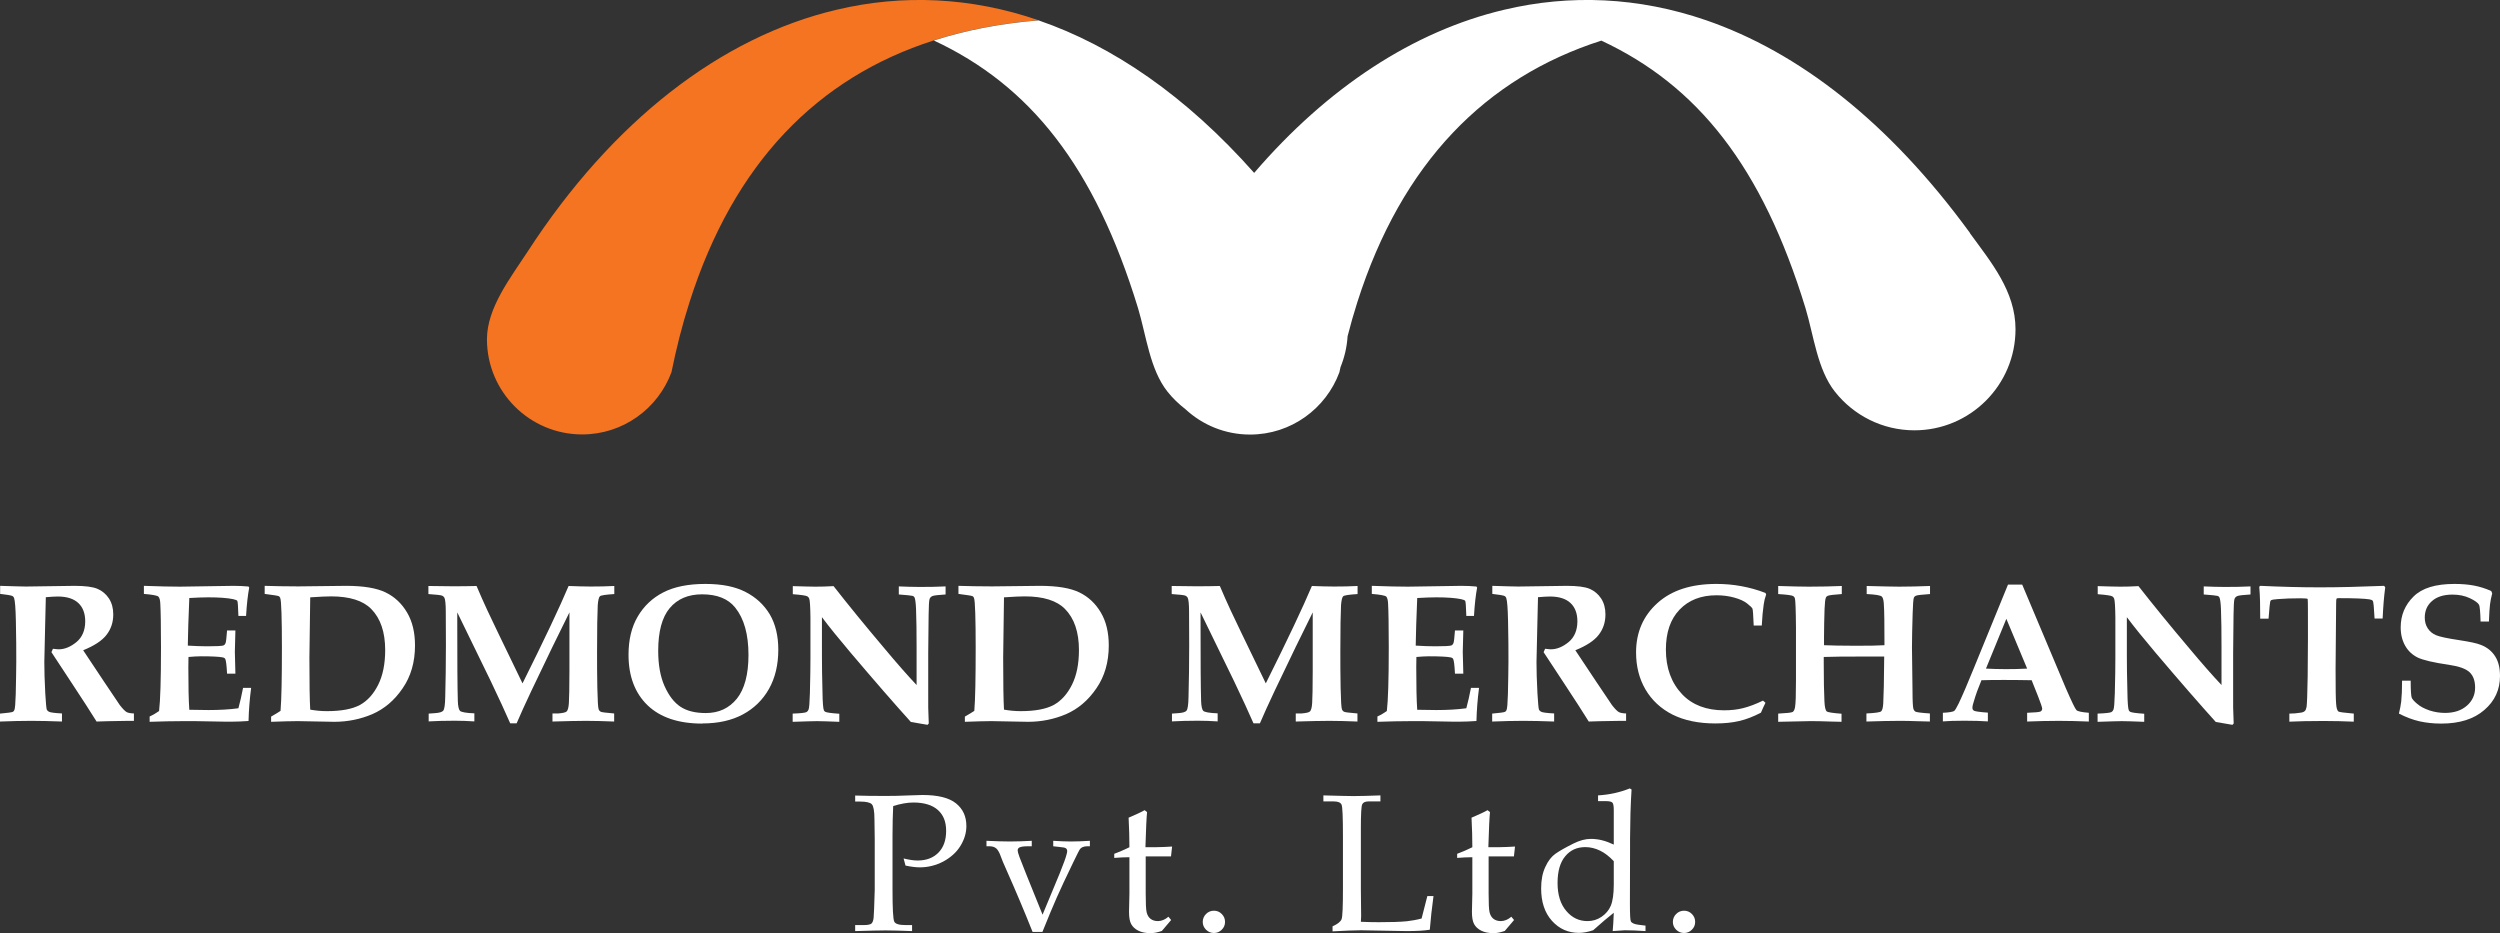 <?xml version="1.0" encoding="UTF-8"?>
<svg id="Layer_2" data-name="Layer 2" xmlns="http://www.w3.org/2000/svg" viewBox="0 0 182.77 68.21">
  <rect x="0" y="0" width="182.77" height="68.21" fill="#333333" stroke="none"/>
  <defs>
    <style>
      .cls-1, .cls-2 {
        fill-rule: evenodd;
      }

      .cls-1, .cls-3 {
        fill: #fff;
      }

      .cls-2 {
        fill: #f47421;
      }
    </style>
  </defs>
  <g id="Layer_1-2" data-name="Layer 1">
    <g>
      <path class="cls-3" d="M0,52.76v-.59c.55-.05.86-.09.94-.13.05-.03.09-.07.11-.13.05-.11.08-.5.1-1.15.02-1.01.04-1.8.04-2.39,0-.78,0-1.78-.03-2.99-.02-.9-.06-1.45-.13-1.66-.02-.06-.06-.11-.11-.14-.08-.05-.38-.1-.91-.16v-.59c.98.03,1.61.05,1.89.05l3.55-.05c.77,0,1.33.07,1.68.22.35.15.63.39.84.71.21.33.31.71.31,1.16,0,.57-.16,1.06-.49,1.49-.33.43-.9.8-1.71,1.13l1.51,2.27,1.17,1.74c.22.28.39.45.5.51.11.06.29.09.53.1v.54h-.42c-1.2.02-1.97.03-2.31.05-.41-.66-1.02-1.61-1.84-2.85l-1.46-2.22c.04-.08.08-.17.11-.25.19.02.33.04.42.04.44,0,.87-.18,1.3-.53.42-.35.64-.86.64-1.52,0-.57-.17-1.02-.5-1.33-.34-.32-.84-.48-1.51-.48-.21,0-.5.02-.87.05l-.05,2.09-.06,2.65c0,.6.02,1.37.07,2.3.04.7.08,1.1.11,1.18.03.06.08.11.15.15.1.06.42.1.96.13v.59c-.85-.03-1.6-.05-2.25-.05-.7,0-1.45.02-2.25.05Z"/>
      <path class="cls-3" d="M10.94,52.76v-.38c.25-.11.48-.25.69-.4.09-.74.14-2.28.14-4.64,0-1.61-.02-2.68-.05-3.2-.01-.28-.06-.45-.15-.53-.08-.07-.43-.14-1.05-.19v-.59c1.11.04,1.99.06,2.64.06l3.9-.06c.41,0,.78.02,1.11.05l.05.08c-.1.52-.18,1.21-.23,2.07h-.56c-.02-.69-.05-1.06-.08-1.1-.03-.05-.14-.09-.32-.13-.39-.08-.99-.13-1.8-.13-.4,0-.86.02-1.39.05-.06,1.46-.1,2.62-.11,3.48.5.03.98.05,1.42.05.66,0,1.05-.02,1.18-.06.08-.03.14-.1.17-.21.03-.08.06-.38.1-.89h.61c-.02.8-.04,1.32-.04,1.56l.04,1.6h-.61c-.03-.62-.08-.98-.13-1.07-.03-.06-.09-.1-.19-.12-.24-.05-.77-.08-1.59-.08-.26,0-.56.02-.91.05,0,.25-.01.5-.01.76,0,1.34.02,2.38.07,3.1l1.4.02c.8,0,1.53-.04,2.19-.13.12-.44.23-.93.34-1.49h.59c-.11.84-.17,1.65-.19,2.42-.43.03-.84.05-1.24.05-.26,0-.77,0-1.54-.02-.71-.02-1.37-.02-1.97-.02-.79,0-1.62.02-2.49.05Z"/>
      <path class="cls-3" d="M19.82,52.76v-.37c.33-.19.56-.33.69-.42.07-.83.1-2.38.1-4.66,0-.99-.01-1.81-.03-2.47s-.05-1.04-.1-1.14c-.02-.05-.05-.08-.09-.11-.07-.04-.42-.09-1.04-.17v-.59c.71.02,1.53.04,2.46.04l3.49-.04c1.27,0,2.23.16,2.89.48.66.32,1.18.81,1.57,1.47.39.66.58,1.46.58,2.41,0,1.21-.3,2.26-.91,3.14-.6.88-1.34,1.5-2.21,1.88-.87.37-1.8.56-2.78.56l-2.68-.05c-.43,0-1.08.02-1.94.05ZM22.68,51.88c.4.07.8.11,1.22.11,1.05,0,1.85-.15,2.41-.45.55-.3,1-.8,1.34-1.48s.51-1.53.51-2.53c0-1.32-.34-2.32-1.02-3.01-.6-.61-1.58-.92-2.94-.92-.29,0-.8.02-1.52.07l-.06,4.41c0,1.86.02,3.12.06,3.8Z"/>
      <path class="cls-3" d="M31.34,52.76v-.59l.42-.03c.34-.02.56-.08.64-.18.09-.1.14-.43.15-1,.03-1.16.05-2.43.05-3.78,0-.72,0-1.54-.01-2.46,0-.56-.04-.9-.1-1.02-.03-.06-.08-.11-.16-.15-.08-.04-.41-.08-1.01-.12v-.59c.57.01,1.13.02,1.68.02.64,0,1.25,0,1.84-.02.25.6.52,1.19.79,1.78.19.42,1.05,2.2,2.57,5.34,1.61-3.23,2.73-5.6,3.37-7.12.56.02,1.1.04,1.61.04.6,0,1.17-.01,1.73-.04v.59c-.62.04-.97.09-1.05.16-.08.07-.13.29-.16.65-.03.59-.05,1.72-.05,3.39,0,.84,0,1.73.02,2.66s.05,1.46.1,1.58c.03.07.08.13.14.16.06.04.39.08.99.13v.59c-.76-.03-1.45-.05-2.05-.05s-1.43.02-2.46.05v-.59h.42c.33-.03.54-.07.62-.15.08-.08.14-.28.16-.62.02-.33.04-1.12.04-2.35v-4.27c-.73,1.46-1.66,3.37-2.78,5.73-.46.97-.82,1.77-1.08,2.38h-.47c-.35-.81-.83-1.84-1.42-3.08l-2.45-5.03v.96c0,2.66.01,4.49.04,5.49.01.41.07.66.16.75s.45.16,1.05.18v.59c-.48-.03-.96-.05-1.44-.05-.72,0-1.35.02-1.91.05Z"/>
      <path class="cls-3" d="M51.34,52.9c-1.74,0-3.07-.45-4-1.34-.92-.89-1.39-2.12-1.39-3.69,0-1.09.22-2.03.67-2.79.45-.77,1.07-1.36,1.87-1.77.79-.41,1.82-.62,3.07-.62s2.19.2,2.95.59c.76.39,1.35.94,1.77,1.64.41.7.62,1.56.62,2.58,0,1.1-.23,2.06-.68,2.86-.45.8-1.09,1.43-1.91,1.87-.82.44-1.81.66-2.96.66ZM51.6,52.13c.95,0,1.7-.35,2.27-1.05.56-.7.85-1.77.85-3.2,0-1.5-.32-2.65-.97-3.46-.52-.65-1.33-.97-2.42-.97-1.02,0-1.81.34-2.37,1.01s-.84,1.71-.84,3.12c0,1.01.15,1.87.46,2.57s.7,1.21,1.17,1.52c.47.31,1.09.46,1.85.46Z"/>
      <path class="cls-3" d="M57.95,52.76v-.59c.58-.02.91-.06,1.01-.11.07-.04.12-.1.15-.18.05-.11.08-.51.1-1.2.03-1.13.04-1.99.04-2.56v-2.99c-.01-.79-.04-1.25-.09-1.37-.03-.07-.07-.12-.13-.16-.09-.06-.45-.11-1.07-.16v-.59c.74.02,1.28.04,1.64.04.39,0,.84-.01,1.34-.04,1.09,1.39,2.32,2.9,3.7,4.53.91,1.09,1.7,1.99,2.37,2.7v-2.81c0-1.06-.01-1.98-.04-2.75-.02-.46-.06-.74-.11-.84-.03-.06-.08-.1-.16-.12-.08-.02-.41-.06-.99-.1v-.59c.51.02,1.02.04,1.53.04.7,0,1.33-.01,1.89-.04v.59c-.53.03-.84.07-.95.11-.06.02-.11.06-.15.1-.04.04-.07.1-.08.16-.03.11-.05.48-.06,1.09l-.03,2.83v2.85c-.01.76,0,1.53.04,2.29l-.09.1c-.57-.1-.98-.17-1.22-.21-1.21-1.34-2.68-3.03-4.4-5.06-.87-1.03-1.57-1.89-2.1-2.6v2.75c0,.75.01,1.65.04,2.71.01.78.05,1.23.1,1.34.02.05.05.09.11.12.09.05.43.1,1.02.14v.59c-.76-.03-1.31-.05-1.64-.05-.27,0-.86.02-1.76.05Z"/>
      <path class="cls-3" d="M70.54,52.76v-.37c.33-.19.56-.33.69-.42.07-.83.1-2.38.1-4.66,0-.99-.01-1.81-.03-2.47s-.05-1.04-.1-1.14c-.02-.05-.05-.08-.09-.11-.07-.04-.42-.09-1.04-.17v-.59c.71.02,1.53.04,2.46.04l3.49-.04c1.27,0,2.23.16,2.89.48.66.32,1.18.81,1.57,1.47.39.66.58,1.46.58,2.41,0,1.21-.3,2.26-.91,3.14-.6.88-1.34,1.5-2.21,1.88-.87.37-1.8.56-2.78.56l-2.68-.05c-.43,0-1.08.02-1.94.05ZM73.4,51.88c.4.07.8.11,1.22.11,1.05,0,1.85-.15,2.41-.45.55-.3,1-.8,1.34-1.48s.51-1.53.51-2.53c0-1.32-.34-2.32-1.02-3.01-.6-.61-1.58-.92-2.94-.92-.29,0-.8.02-1.52.07l-.06,4.41c0,1.86.02,3.12.06,3.8Z"/>
      <path class="cls-3" d="M85.68,52.76v-.59l.42-.03c.34-.02.56-.08.64-.18.09-.1.14-.43.15-1,.03-1.16.05-2.43.05-3.78,0-.72,0-1.54-.01-2.46,0-.56-.04-.9-.1-1.02-.03-.06-.08-.11-.16-.15-.08-.04-.41-.08-1.01-.12v-.59c.57.01,1.13.02,1.68.02.64,0,1.25,0,1.84-.02.25.6.52,1.19.79,1.78.19.42,1.05,2.2,2.57,5.34,1.61-3.23,2.73-5.6,3.37-7.12.56.02,1.1.04,1.61.04.6,0,1.17-.01,1.73-.04v.59c-.62.04-.97.09-1.05.16-.08.07-.13.29-.16.65-.03.59-.05,1.72-.05,3.39,0,.84,0,1.73.02,2.66s.05,1.46.1,1.58c.03.07.08.13.14.16.06.04.39.08.99.13v.59c-.76-.03-1.45-.05-2.05-.05s-1.43.02-2.46.05v-.59h.42c.33-.03.54-.07.62-.15.08-.08.14-.28.16-.62.02-.33.04-1.12.04-2.35v-4.27c-.73,1.46-1.66,3.37-2.78,5.73-.46.97-.82,1.77-1.08,2.38h-.47c-.35-.81-.83-1.84-1.42-3.08l-2.45-5.03v.96c0,2.66.01,4.49.04,5.49.01.41.07.66.16.75s.45.16,1.05.18v.59c-.48-.03-.96-.05-1.44-.05-.72,0-1.35.02-1.91.05Z"/>
      <path class="cls-3" d="M100.7,52.76v-.38c.25-.11.48-.25.69-.4.09-.74.14-2.28.14-4.64,0-1.61-.02-2.68-.05-3.2-.01-.28-.06-.45-.14-.53-.08-.07-.43-.14-1.05-.19v-.59c1.11.04,1.99.06,2.64.06l3.9-.06c.41,0,.78.02,1.11.05l.05.08c-.1.52-.18,1.21-.23,2.07h-.56c-.02-.69-.05-1.06-.08-1.1-.03-.05-.14-.09-.32-.13-.39-.08-.99-.13-1.8-.13-.4,0-.86.02-1.39.05-.06,1.46-.1,2.62-.11,3.48.5.03.98.05,1.42.05.66,0,1.05-.02,1.18-.06.08-.03.14-.1.17-.21.03-.08.06-.38.1-.89h.61c-.02.8-.04,1.32-.04,1.56l.04,1.6h-.61c-.03-.62-.08-.98-.13-1.07-.03-.06-.09-.1-.19-.12-.24-.05-.77-.08-1.59-.08-.26,0-.56.02-.91.05,0,.25-.01.5-.01.76,0,1.34.02,2.38.07,3.1l1.4.02c.8,0,1.53-.04,2.19-.13.12-.44.23-.93.34-1.49h.59c-.11.84-.17,1.65-.19,2.42-.43.03-.84.05-1.24.05-.26,0-.77,0-1.54-.02-.71-.02-1.37-.02-1.97-.02-.79,0-1.62.02-2.49.05Z"/>
      <path class="cls-3" d="M109.09,52.76v-.59c.55-.05.86-.09.94-.13.05-.03.09-.07.11-.13.05-.11.08-.5.1-1.15.02-1.01.04-1.8.04-2.39,0-.78,0-1.78-.03-2.99-.02-.9-.06-1.45-.13-1.66-.02-.06-.06-.11-.11-.14-.08-.05-.38-.1-.91-.16v-.59c.98.03,1.61.05,1.89.05l3.55-.05c.77,0,1.33.07,1.68.22.35.15.63.39.84.71.21.33.31.71.31,1.16,0,.57-.16,1.06-.49,1.49s-.9.8-1.71,1.13l1.51,2.27,1.17,1.74c.22.28.39.45.5.51.11.06.29.09.53.1v.54h-.42c-1.2.02-1.97.03-2.31.05-.41-.66-1.02-1.61-1.84-2.85l-1.46-2.22c.04-.08.08-.17.11-.25.19.02.33.04.42.04.44,0,.87-.18,1.3-.53.42-.35.64-.86.64-1.52,0-.57-.17-1.02-.5-1.33-.34-.32-.84-.48-1.51-.48-.21,0-.5.02-.87.05l-.05,2.09-.06,2.65c0,.6.02,1.37.07,2.3.04.7.08,1.1.11,1.18.03.06.08.11.15.15.1.06.42.1.96.13v.59c-.85-.03-1.6-.05-2.25-.05-.7,0-1.45.02-2.25.05Z"/>
      <path class="cls-3" d="M128.89,51.22l.18.16c-.12.24-.23.48-.33.72-.55.29-1.07.49-1.58.61-.51.12-1.09.18-1.75.18-1.24,0-2.28-.22-3.14-.65-.85-.43-1.51-1.05-1.97-1.83-.46-.79-.69-1.69-.69-2.71,0-1.47.52-2.67,1.56-3.61,1.04-.94,2.48-1.4,4.31-1.4.61,0,1.21.05,1.81.16.6.11,1.19.27,1.78.5l.05.11c-.09.25-.15.5-.18.74-.06.41-.11.92-.14,1.53h-.59c-.03-.75-.06-1.15-.09-1.23-.03-.07-.16-.2-.39-.38-.23-.18-.54-.32-.94-.43-.39-.11-.83-.17-1.3-.17-1.13,0-2.03.35-2.7,1.05-.67.7-1,1.67-1,2.92,0,1.35.4,2.44,1.2,3.28.74.77,1.76,1.16,3.05,1.16.5,0,.97-.05,1.4-.16s.92-.29,1.45-.55Z"/>
      <path class="cls-3" d="M130,52.76v-.59c.62-.03.97-.07,1.06-.12.08-.05.14-.17.17-.34.05-.26.07-.91.07-1.96v-3.87c-.01-1.31-.04-2.02-.08-2.14-.02-.07-.06-.12-.12-.16-.09-.06-.46-.11-1.1-.15v-.59c.95.03,1.69.05,2.25.05.87,0,1.67-.02,2.4-.05v.59c-.58.04-.92.08-1.03.13-.06.03-.11.07-.13.13-.05.09-.08.36-.1.82-.02.68-.04,1.37-.04,2.07v.59c.49.02,1.27.04,2.33.04.95,0,1.64-.01,2.09-.04,0-1.53-.01-2.55-.05-3.06-.02-.27-.07-.43-.15-.5-.11-.09-.47-.15-1.1-.18v-.59c1.17.03,1.97.05,2.38.05.71,0,1.46-.02,2.25-.05v.59c-.6.04-.96.08-1.05.13-.06.03-.1.07-.13.13-.04.1-.07.48-.09,1.15-.03,1.03-.05,1.86-.05,2.5l.04,3.21c0,.73.03,1.14.06,1.25.03.11.09.19.16.23.08.04.43.09,1.05.13v.59l-.78-.02c-.59-.02-1.05-.03-1.39-.03-.7,0-1.52.02-2.47.05v-.59c.63-.03.98-.08,1.07-.15s.14-.27.16-.58c.03-.54.06-1.68.07-3.43h-1.76c-1.01,0-1.9,0-2.66.03v.47c0,1.24.02,2.16.05,2.78.02.42.08.66.17.73.09.07.45.12,1.08.17v.59l-.84-.02c-.53-.02-1-.03-1.42-.03l-2.39.05Z"/>
      <path class="cls-3" d="M142.04,52.11c.44-.02.72-.07.82-.13.07-.05.18-.23.33-.54.29-.61.66-1.47,1.1-2.56l2.51-6.14h1.04l3.2,7.6c.42.96.67,1.48.77,1.58.1.09.4.15.9.19v.64c-.77-.03-1.5-.05-2.18-.05-.82,0-1.59.02-2.33.05v-.64c.56-.02.89-.05.97-.09s.13-.11.13-.21c0-.09-.1-.39-.3-.9l-.47-1.18c-.59-.01-1.24-.02-1.96-.02-.63,0-1.2,0-1.71.02l-.31.79c-.08.22-.19.54-.31.97-.03.1-.04.18-.04.26,0,.11.05.18.14.22.09.04.42.09.99.13v.64c-.46-.03-1.04-.05-1.73-.05s-1.18.02-1.56.05v-.64ZM146.68,45.24l-1.49,3.64c.43.02.91.04,1.44.04s1.07-.01,1.57-.04l-1.52-3.64Z"/>
      <path class="cls-3" d="M153.35,52.76v-.59c.58-.02.91-.06,1.01-.11.07-.04.12-.1.15-.18.05-.11.08-.51.1-1.2.03-1.13.04-1.99.04-2.56v-2.99c-.01-.79-.04-1.25-.09-1.37-.03-.07-.07-.12-.13-.16-.09-.06-.45-.11-1.07-.16v-.59c.74.02,1.28.04,1.64.04.39,0,.84-.01,1.34-.04,1.09,1.39,2.32,2.9,3.7,4.53.91,1.09,1.7,1.99,2.37,2.7v-2.81c0-1.06-.01-1.98-.04-2.75-.02-.46-.06-.74-.11-.84-.03-.06-.08-.1-.16-.12-.08-.02-.41-.06-.99-.1v-.59c.51.02,1.02.04,1.53.04.7,0,1.33-.01,1.89-.04v.59c-.53.03-.84.07-.95.11-.06.02-.11.06-.15.1-.04.04-.07.1-.08.16-.03.11-.05.48-.06,1.09l-.03,2.83v2.85c-.01.76,0,1.53.04,2.29l-.09.1c-.57-.1-.98-.17-1.22-.21-1.21-1.34-2.68-3.03-4.4-5.06-.87-1.03-1.57-1.89-2.1-2.6v2.75c0,.75.01,1.65.04,2.71.01.78.05,1.23.1,1.34.02.05.05.09.11.12.09.05.43.1,1.02.14v.59c-.76-.03-1.31-.05-1.64-.05-.27,0-.86.02-1.76.05Z"/>
      <path class="cls-3" d="M167.37,52.76v-.59c.27,0,.55-.02.84-.07.14-.02.23-.06.29-.12.06-.05.1-.15.13-.3.03-.2.06-.95.08-2.23.01-.91.02-1.85.02-2.8,0-1.87,0-2.83-.02-2.86s-.18-.05-.5-.05c-.66,0-1.22.02-1.7.06-.27.02-.43.05-.46.07-.04.02-.06.06-.08.12s-.06.47-.12,1.24h-.61c0-.9-.01-1.68-.07-2.34l.08-.06c1.49.07,2.93.11,4.34.11s2.97-.04,4.71-.11l.08.11c-.09.65-.15,1.41-.19,2.28h-.59c-.04-.8-.08-1.23-.13-1.29-.03-.05-.11-.09-.23-.11-.38-.06-1.13-.09-2.25-.09-.09,0-.15.01-.17.04-.02.03-.03.16-.03.38l-.04,4.76c0,1.38.01,2.23.04,2.54.02.31.08.5.17.57.06.04.43.09,1.12.15v.59c-.69-.03-1.43-.05-2.21-.05-1.03,0-1.86.02-2.5.05Z"/>
      <path class="cls-3" d="M175.62,49.76h.62c0,.7.03,1.11.07,1.23.04.12.18.28.41.47.23.2.53.35.9.48.37.12.75.18,1.13.18.67,0,1.2-.18,1.6-.53.4-.35.6-.79.6-1.32,0-.49-.13-.86-.4-1.12-.27-.26-.78-.44-1.53-.55-1.11-.16-1.86-.34-2.25-.52-.39-.19-.7-.47-.92-.85-.22-.38-.34-.83-.34-1.36,0-.89.31-1.64.94-2.26.62-.62,1.62-.92,2.99-.92.54,0,1.01.04,1.43.12.42.08.84.21,1.26.4l.07.17c-.08.3-.13.57-.16.81-.03.24-.06.66-.08,1.25h-.61c-.02-.73-.06-1.13-.11-1.22-.09-.16-.32-.32-.68-.49s-.78-.26-1.26-.26c-.65,0-1.15.16-1.5.47-.36.31-.53.72-.53,1.21,0,.3.07.56.22.79s.35.39.61.5c.26.11.82.23,1.69.36.78.12,1.31.23,1.59.35.46.18.8.46,1.04.84s.35.85.35,1.43c0,1-.38,1.83-1.15,2.49-.76.66-1.81.99-3.14.99-.59,0-1.13-.06-1.61-.17s-.98-.3-1.49-.56c.08-.33.14-.63.17-.9.04-.37.06-.87.06-1.51Z"/>
      <path class="cls-3" d="M65.3,58.91c-.03.67-.05,1.38-.05,2.14v3.98c0,1.4.04,2.18.13,2.35.08.17.36.25.82.25h.48v.44c-.82-.03-1.47-.05-1.94-.05-.42,0-1.16.02-2.22.05v-.44h.63c.29,0,.48-.04.56-.11.08-.07.14-.22.16-.44.02-.22.05-.9.08-2.02v-3.72l-.02-1.44c0-.6-.07-.97-.19-1.1-.12-.13-.41-.2-.87-.2h-.35v-.44c.58.02,1.32.03,2.21.03.52,0,1.11-.01,1.75-.04.42-.02.74-.03.96-.03,1.12,0,1.94.2,2.45.61.51.41.76.96.76,1.66,0,.51-.15.99-.44,1.46-.29.47-.71.84-1.24,1.13-.54.28-1.11.43-1.72.43-.28,0-.63-.04-1.05-.13l-.14-.52c.41.1.75.15,1.02.15.64,0,1.15-.19,1.53-.58.38-.39.56-.92.56-1.59s-.2-1.16-.6-1.52c-.4-.36-1-.55-1.79-.55-.45,0-.94.09-1.48.26Z"/>
      <path class="cls-3" d="M77,61.87v-.4c.48.03.91.05,1.28.05.44,0,.9-.02,1.4-.05v.4h-.22c-.11,0-.21.02-.31.06-.07.03-.13.07-.18.13-.05.05-.21.37-.5.97-.52,1.08-.93,1.94-1.2,2.56-.28.63-.63,1.47-1.06,2.54h-.72c-.61-1.53-1.24-3.02-1.88-4.46-.24-.53-.38-.87-.43-1.02-.1-.3-.22-.51-.34-.62-.13-.11-.29-.16-.49-.16h-.23v-.4c.68.03,1.25.05,1.71.05.49,0,1.02-.02,1.6-.05v.4h-.31c-.28,0-.48.03-.6.09-.08.05-.12.12-.12.21,0,.08.04.24.13.48.08.24.65,1.65,1.69,4.22l1.25-3.01c.28-.7.46-1.18.52-1.45.02-.07.03-.14.03-.19,0-.09-.03-.15-.09-.2s-.22-.08-.47-.1l-.45-.05Z"/>
      <path class="cls-3" d="M83.76,62.59v2.74c0,.71.02,1.17.07,1.37.05.2.14.36.28.47.14.11.32.17.54.17.13,0,.27-.03.39-.08.13-.05.25-.13.38-.24l.2.24-.68.8c-.15.05-.29.09-.43.12-.14.03-.28.04-.41.04-.35,0-.64-.06-.88-.18s-.41-.28-.52-.48c-.11-.2-.16-.5-.16-.9l.03-1.34v-2.65c-.36,0-.73.02-1.11.05v-.3c.4-.15.77-.31,1.11-.48,0-.66-.02-1.38-.06-2.16.54-.23.93-.41,1.17-.55l.18.14c-.04.36-.08,1.22-.12,2.57.57,0,1.03,0,1.39-.02l.56-.03-.08.72h-.29s-1.34,0-1.34,0h-.24Z"/>
      <path class="cls-3" d="M88.75,66.58c.22,0,.42.08.57.24.16.16.24.35.24.58s-.08.41-.24.57c-.16.16-.35.24-.57.24s-.42-.08-.58-.24c-.16-.16-.24-.35-.24-.57s.08-.42.24-.58c.16-.16.35-.24.58-.24Z"/>
      <path class="cls-3" d="M123.12,66.58c.22,0,.42.08.57.24.16.16.24.35.24.58s-.08.41-.24.57c-.16.16-.35.24-.57.24s-.42-.08-.58-.24c-.16-.16-.24-.35-.24-.57s.08-.42.24-.58c.16-.16.35-.24.58-.24Z"/>
      <path class="cls-3" d="M99.48,67.39c.46.02.9.03,1.33.03.87,0,1.56-.02,2.05-.07.34-.04.7-.1,1.07-.2l.42-1.64h.45c-.12.88-.21,1.7-.27,2.46-.42.07-.99.1-1.71.1l-3.32-.06c-.45,0-1.14.03-2.08.08v-.37c.37-.16.59-.34.66-.52s.1-.92.1-2.21v-3.83c0-1.39-.03-2.17-.1-2.33-.07-.16-.26-.24-.57-.24h-.76v-.44c1.11.03,1.84.05,2.2.05.48,0,1.14-.02,1.97-.05v.44h-.86c-.25,0-.4.07-.47.21-.07.14-.1.73-.1,1.77v4.44l.02,1.97-.02.41Z"/>
      <path class="cls-3" d="M108.83,62.59v2.74c0,.71.02,1.17.07,1.37.05.2.14.36.28.47.14.11.32.17.54.17.13,0,.27-.03.39-.08.13-.05.25-.13.38-.24l.2.24-.68.8c-.15.05-.29.09-.43.12-.14.03-.28.04-.41.04-.35,0-.64-.06-.88-.18s-.41-.28-.52-.48c-.11-.2-.16-.5-.16-.9l.03-1.34v-2.65c-.36,0-.73.02-1.11.05v-.3c.4-.15.77-.31,1.11-.48,0-.66-.02-1.38-.06-2.16.54-.23.93-.41,1.17-.55l.18.14c-.04.36-.08,1.22-.12,2.57.57,0,1.03,0,1.39-.02l.56-.03-.08.72h-.29s-1.34,0-1.34,0h-.24Z"/>
      <path class="cls-3" d="M117.98,61.76v-2.53c0-.29-.03-.48-.1-.55-.07-.07-.21-.11-.45-.11h-.6v-.42c.83-.05,1.6-.22,2.32-.51l.13.08c-.03.47-.06,1.05-.08,1.72l-.03,1.86v.6s-.01,4.16-.01,4.16c0,.78.02,1.21.07,1.3.07.13.26.21.58.25l.49.06v.4c-.57-.04-1.08-.06-1.52-.06-.08,0-.37.02-.88.06.03-.31.06-.76.08-1.34-.39.31-.9.73-1.51,1.28-.39.13-.74.19-1.04.19-.78,0-1.44-.29-1.97-.88-.53-.59-.79-1.38-.79-2.37,0-.62.1-1.14.31-1.58.2-.44.45-.75.73-.95.28-.2.72-.45,1.32-.75.46-.23.88-.34,1.27-.34.26,0,.54.03.82.1.28.07.57.18.87.32ZM117.98,62.96c-.32-.34-.65-.6-1-.77-.35-.17-.71-.26-1.08-.26-.61,0-1.1.22-1.47.67-.37.44-.56,1.09-.56,1.95s.21,1.55.64,2.05c.42.5.94.74,1.55.74.37,0,.71-.1,1.02-.31.31-.21.54-.48.68-.81.14-.33.22-.85.22-1.56v-1.7Z"/>
      <path class="cls-2" d="M68.26,2.95c2.38-.76,4.94-1.25,7.66-1.47-4.94-1.7-9.94-1.91-14.75-.77-8.49,2-16.42,8.17-22.58,17.66-1.23,1.89-2.99,4.12-2.99,6.43,0,3.85,3.12,6.96,6.96,6.96,3,0,5.55-1.9,6.53-4.55.35-1.73.78-3.44,1.32-5.12,3.25-10.21,9.39-16.42,17.84-19.13Z"/>
      <path class="cls-1" d="M144.02,17.03c-5.97-8.19-12.59-13.24-19.29-15.55-4.94-1.7-9.94-1.91-14.75-.77-6.63,1.56-12.92,5.68-18.29,11.93-5-5.64-10.35-9.29-15.76-11.15-2.73.22-5.28.71-7.66,1.47,7.03,3.28,11.76,9.2,14.93,19.57.6,1.99.86,4.47,2.15,6.1.38.48.83.91,1.32,1.29,1.24,1.15,2.9,1.85,4.72,1.85,3,0,5.55-1.9,6.53-4.55.02-.12.06-.24.08-.37.29-.71.47-1.47.52-2.27.21-.83.45-1.66.71-2.48,3.25-10.21,9.39-16.42,17.84-19.13,7.03,3.28,11.76,9.2,14.93,19.57.6,1.99.86,4.47,2.15,6.1,1.36,1.72,3.46,2.82,5.81,2.82,4.08,0,7.39-3.31,7.39-7.39,0-2.77-1.78-4.89-3.33-7.02Z"/>
    </g>
  </g>
</svg>